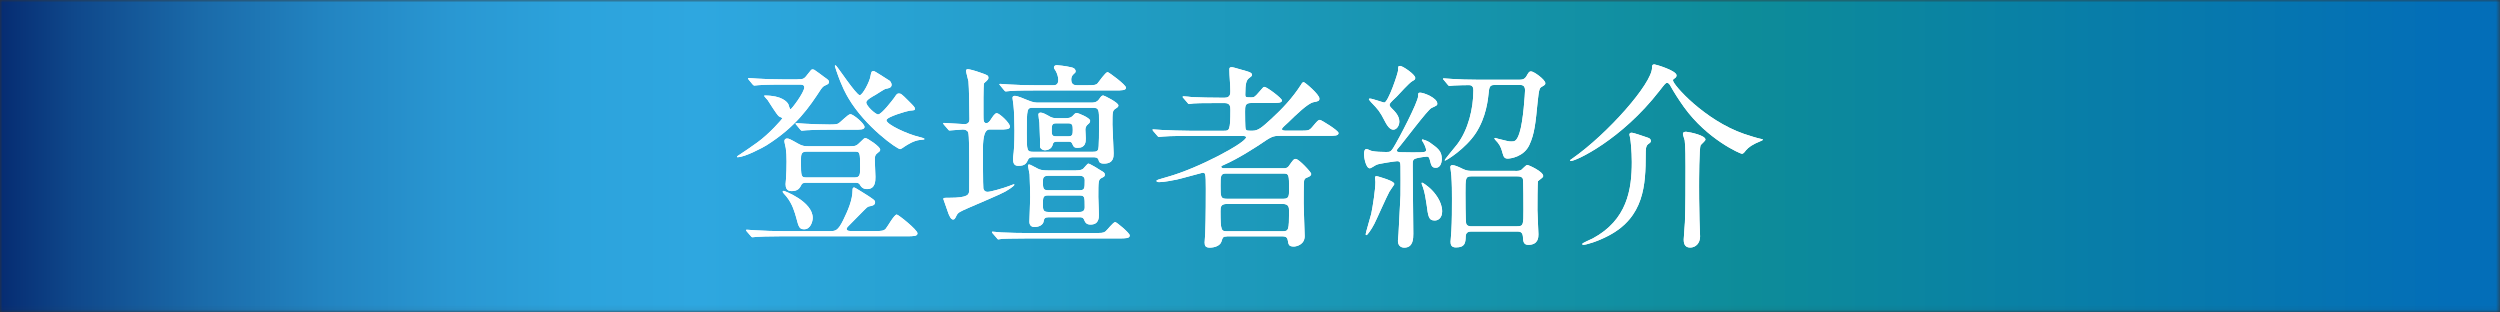 <?xml version="1.0" encoding="UTF-8"?>
<svg id="_レイヤー_2" data-name="レイヤー 2" xmlns="http://www.w3.org/2000/svg" xmlns:xlink="http://www.w3.org/1999/xlink" viewBox="0 0 504.3 62.93">
  <rect x="0" y="0" width="504.3" height="62.93" fill="#333333" stroke="none"/>
  <defs>
    <style>
      .cls-1 {
        mask: url(#mask);
      }

      .cls-2 {
        fill: #fff;
      }

      .cls-3 {
        fill: url(#_名称未設定グラデーション_11);
      }

      .cls-4 {
        fill: url(#_名称未設定グラデーション_15);
      }
    </style>
    <linearGradient id="_名称未設定グラデーション_11" data-name="名称未設定グラデーション 11" x1="-2369.5" y1="31.47" x2="-1865.2" y2="31.47" gradientTransform="translate(2369.5 62.93) scale(1 -1)" gradientUnits="userSpaceOnUse">
      <stop offset="0" stop-color="#000"/>
      <stop offset="0" stop-color="#090909"/>
      <stop offset=".02" stop-color="#373737"/>
      <stop offset=".05" stop-color="#626262"/>
      <stop offset=".07" stop-color="#878787"/>
      <stop offset=".1" stop-color="#a8a8a8"/>
      <stop offset=".13" stop-color="#c3c3c3"/>
      <stop offset=".16" stop-color="#d9d9d9"/>
      <stop offset=".2" stop-color="#eaeaea"/>
      <stop offset=".25" stop-color="#f6f6f6"/>
      <stop offset=".32" stop-color="#fdfdfd"/>
      <stop offset=".5" stop-color="#fff"/>
      <stop offset=".69" stop-color="#fdfdfd"/>
      <stop offset=".75" stop-color="#f6f6f6"/>
      <stop offset=".8" stop-color="#eaeaea"/>
      <stop offset=".84" stop-color="#d9d9d9"/>
      <stop offset=".87" stop-color="#c3c3c3"/>
      <stop offset=".9" stop-color="#a8a8a8"/>
      <stop offset=".93" stop-color="#878787"/>
      <stop offset=".95" stop-color="#626262"/>
      <stop offset=".98" stop-color="#373737"/>
      <stop offset="1" stop-color="#090909"/>
      <stop offset="1" stop-color="#000"/>
    </linearGradient>
    <mask id="mask" x="0" y="0" width="504.3" height="62.93" maskUnits="userSpaceOnUse">
      <rect class="cls-3" width="504.3" height="62.93" transform="translate(504.3 62.93) rotate(180)"/>
    </mask>
    <linearGradient id="_名称未設定グラデーション_15" data-name="名称未設定グラデーション 15" x1="0" y1="31.47" x2="504.3" y2="31.47" gradientTransform="translate(504.3 62.93) rotate(-180)" gradientUnits="userSpaceOnUse">
      <stop offset="0" stop-color="#062c72"/>
      <stop offset=".03" stop-color="#0f488b"/>
      <stop offset=".08" stop-color="#1a6aa9"/>
      <stop offset=".13" stop-color="#2284c1"/>
      <stop offset=".18" stop-color="#2997d2"/>
      <stop offset=".23" stop-color="#2ca3dc"/>
      <stop offset=".28" stop-color="#2ea7e0"/>
      <stop offset=".7" stop-color="#0d8c99"/>
      <stop offset=".98" stop-color="#036eb8"/>
    </linearGradient>
  </defs>
  <g id="_レイヤー_1-2" data-name="レイヤー 1">
    <g>
      <g class="cls-1">
        <rect class="cls-4" width="504.3" height="62.93" transform="translate(504.3 62.93) rotate(180)"/>
      </g>
      <g>
        <g>
          <path class="cls-2" d="M160.84,16c1.25,0,1.37-.08,2.13-1.08.64-.84.72-.92.92-.92.12,0,.24.04.36.08.28.16,1.57,1.12,1.89,1.37.96.68,1.08.76,1.08,1.08,0,.36-.24.48-.8.72-.4.16-.64.52-.8.72-2.37,3.62-4.98,7.55-11.05,11.37-.8.48-4.34,2.37-5.79,2.37-.04,0-.12,0-.12-.08,0-.12.36-.32.48-.4.88-.56,2.45-1.65,3.62-2.49,2.41-1.73,5.06-4.74,5.06-4.9,0-.08-.52-.24-.68-.36-.48-.36-1.93-2.77-2.29-3.29-.12-.12-.72-.8-.72-.84s.08-.08.16-.08c3.42,0,4.5,1.29,4.74,1.77.08.12.24,1,.44,1s2.77-3.38,2.77-4.42c0-.56-.56-.56-.92-.56h-3.25c-.92,0-3.66,0-5.06.12-.12,0-.72.08-.84.08s-.2-.08-.36-.24l-.76-.92q-.16-.2-.16-.28c0-.08.08-.08.12-.08.24,0,1.49.12,1.77.12,1.17.08,3.25.16,5.5.16h2.57ZM176.59,46.61c1.25,0,1.69-.04,2.09-.48.36-.4,1.69-2.85,2.21-2.85.32,0,4.18,3.09,4.18,3.78,0,.6-.76.6-2.17.6h-25.19c-3.01,0-4.38.08-5.06.12-.16,0-.72.08-.84.08-.16,0-.24-.08-.36-.24l-.8-.92c-.12-.2-.16-.2-.16-.28,0-.04.04-.08.16-.08.28,0,1.49.12,1.77.12,1.97.12,3.62.16,5.5.16h9.48c1.08,0,1.61,0,2.69-2.21.92-1.89,1.89-4.02,1.89-6.11,0-.16,0-.48.32-.48.2,0,2.49,1.49,2.89,1.73,1.17.8,1.33.88,1.33,1.25,0,.64-.64.72-1.25.84-.24.04-.72.48-1.04.84-.48.52-2.65,2.65-3.09,3.13-.08.08-.36.36-.36.56,0,.44.6.44,1.08.44h4.74ZM157.87,38.7c0-.08.08-.2.24-.2.08,0,5.83,2.13,5.83,5.46,0,.64-.4,2.29-1.73,2.29-1,0-1.12-.56-1.57-2.25-.32-1.12-.76-2.85-2.05-4.42-.16-.16-.72-.8-.72-.88ZM171.45,29.5c1.17,0,1.33-.08,2.17-.92.64-.64.72-.72,1-.72.32,0,2.93,1.69,2.93,2.33,0,.28-.08.32-.72.84-.32.24-.36.64-.36,1.29,0,.48.12,2.85.12,3.37,0,.8,0,2.45-1.69,2.45-.88,0-1.21-.48-1.49-.96-.2-.32-.6-.32-1-.32h-9.68c-.4,0-.84,0-1.04.36-.36.72-.72,1.33-2.01,1.33-1,0-1.21-.68-1.21-1.41,0-.16,0-.24.08-1,.08-1.08.12-2.45.12-3.54s-.04-1.93-.16-2.73c-.04-.2-.28-1.17-.28-1.41,0-.36.28-.52.52-.52.36,0,.56.08,2.25,1.04.88.52,1.45.52,2.09.52h8.36ZM167.15,26.16c-2.85,0-4.26.12-4.54.12-.12,0-.72.08-.84.08-.16,0-.2-.08-.36-.24l-.76-.92c-.16-.16-.16-.2-.16-.28,0-.04.04-.08.12-.08.28,0,1.53.12,1.81.12,1.57.08,3.38.16,4.94.16.4,0,1.29,0,1.65-.16.48-.2,2.05-1.93,2.53-1.93.56,0,2.85,1.89,2.85,2.57,0,.56-.76.56-2.17.56h-5.06ZM172.38,35.8c1.12,0,1.12-.6,1.12-1.93,0-3.17,0-3.29-1.12-3.29h-9.64c-1.17,0-1.17.56-1.17,1.89,0,3.17,0,3.33,1.17,3.33h9.64ZM177.16,23.07c.68,0,2.89-2.89,3.21-3.33.48-.72.6-.88.92-.88.44,0,.56.08,1.89,1.41,1.25,1.25,1.37,1.37,1.37,1.69,0,.28-.08.28-1.04.36-.44.04-4.7,1.25-4.7,1.93,0,.88,4.34,2.85,6.63,3.38.16.04,1.04.24,1.04.4,0,.12-.08.12-.92.2-1.21.12-2.45.92-3.09,1.33-.12.12-.76.52-.88.52-.64,0-7.07-4.54-10.45-10.29-.44-.76-1.33-2.25-2.45-5.58-.08-.2-.24-.72-.28-.88,0-.12.08-.16.16-.16.2,0,4.14,6.03,4.86,6.03.56,0,2.01-2.73,2.17-3.86.16-.88.2-1,.68-1,.2,0,3.17,1.97,3.21,1.97.28.28.36.64.36.8,0,.64-.72.72-1.17.8-.36.08-1.73,1.04-2.05,1.21-.72.4-1.81,1-1.89,1.49-.08.72,1.89,2.49,2.41,2.49Z"/>
          <path class="cls-2" d="M199.57,26.12q-1.29,0-1.29,3.82c0,.44,0,7.83.08,8.08.08.28.24.68.88.68.6,0,3.09-.72,4.3-1.17.12-.04.88-.36.96-.36s.12.04.12.12c0,.12-.64.6-.88.76-1.17.8-1.85,1.08-8.04,3.74-2.21.96-2.45,1.08-2.77,1.73-.28.56-.36.76-.68.76-.44,0-.72-.72-.92-1.17-.08-.24-1.04-2.93-1.04-2.97,0-.24.12-.24,1.12-.24,4.02,0,4.06-.68,4.1-1.53.04-.76,0-5.3,0-6.31,0-.8,0-4.86-.2-5.34-.16-.44-.68-.6-1.08-.6s-2.33.2-2.69.2c-.12,0-.2-.08-.32-.24l-.8-.92q-.16-.2-.16-.28c0-.08.08-.08.16-.08.56,0,3.5.24,4.14.24.2,0,1,0,1-.96,0-1.12-.08-6.59-.2-7.67-.04-.28-.48-1.77-.48-2.09,0-.24.08-.36.36-.36.32,0,1.49.32,2.49.68,1.49.52,1.65.56,1.65,1.08,0,.24-.2.44-.36.6-.08.08-.48.4-.52.48-.16.24-.12,5.5-.12,6.27,0,1.21,0,1.77.6,1.77.4,0,.72-.48.8-.6.52-.8.92-1.41,1.29-1.41.52,0,2.65,1.97,2.65,2.69,0,.6-.76.6-2.17.6h-1.97ZM220.3,47.01c2.01,0,2.25,0,2.69-.32.36-.28,1.57-1.89,1.97-1.89.28,0,2.93,2.21,2.93,2.69,0,.6-.8.6-2.13.6h-18.44c-3.54,0-4.7.08-5.06.08-.16.04-.76.12-.88.12s-.2-.12-.32-.28l-.8-.92c-.16-.16-.16-.2-.16-.24,0-.08.04-.12.12-.12.28,0,1.53.16,1.81.16,1.97.08,3.62.12,5.5.12h12.78ZM219.17,17.2c1.69,0,1.93-.08,2.21-.36.32-.36,1.61-2.29,2.05-2.29.24,0,3.7,2.57,3.7,3.13s-.8.56-2.17.56h-16.15c-3.5,0-4.66.08-5.06.12-.12,0-.72.08-.84.08-.16,0-.24-.08-.36-.24l-.76-.92c-.16-.2-.2-.2-.2-.28,0-.04.08-.08.16-.08.28,0,1.53.12,1.77.12,1.97.12,3.62.16,5.5.16h3.38c.4,0,1.08,0,1.08-1.08,0-.6-.24-1.33-.52-1.81-.24-.36-.36-.56-.36-.68,0-.08.04-.48.6-.48.16,0,1.81.16,2.93.44.76.16.84.6.84.76,0,.28-.04.28-.48.68-.32.28-.4.76-.4,1,0,1.04.6,1.17,1.21,1.17h1.89ZM220.1,20.7c.52,0,1.17,0,1.69-.8.28-.4.44-.64.76-.64.16,0,3.05,1.41,3.05,2.01,0,.28-.2.4-.56.64-.64.4-.64.68-.64,3.25,0,.8.24,4.82.24,5.75,0,.72,0,2.09-1.93,2.09-.92,0-1-.36-1.12-.76-.16-.52-.68-.52-1.17-.52h-11.97c-.4,0-.84.04-1.04.44-.36.76-.6,1.29-1.97,1.29-.64,0-1.08-.24-1.08-1.33,0-.36,0-.44.12-1.37.04-.32.16-1.69.16-4.38,0-2.01-.08-4.02-.2-5.1-.04-.24-.2-1.41-.2-1.53,0-.32.28-.4.48-.4.52,0,1.81.56,2.49.84,1.25.52,1.61.52,2.41.52h10.49ZM208.45,21.74c-1.29,0-1.33,0-1.33,5.18,0,3.54.04,3.7,1.33,3.7h11.93c.36,0,.72,0,.96-.2.28-.28.36-.36.36-5.67,0-2.69,0-3.01-1.29-3.01h-11.97ZM217.09,34.36c.48,0,1.04,0,1.45-.36.16-.12.8-1,1-1,.28,0,2.13,1.12,2.61,1.45.48.28.72.4.72.8,0,.36-.24.44-.64.64-.68.32-.68.72-.68,3.86,0,.52.12,2.93.12,3.5,0,.68,0,2.05-1.69,2.05-.88,0-1.08-.48-1.29-.96-.2-.52-.56-.52-1-.52h-6.11c-.8,0-.96.24-1.04.76-.12.88-1.08,1.21-1.89,1.21-.6,0-1-.36-1-1.08,0-.16.16-4.22.16-4.98,0-.36-.08-4.14-.12-4.54-.04-.28-.32-1.65-.32-1.77s.04-.24.24-.24.88.4,1.65.8c.56.32,1.17.4,2.13.4h5.71ZM215.04,23.83c.4,0,.96,0,1.45-.56.32-.36.44-.48.76-.48.16,0,2.65.96,2.65,1.57,0,.24-.12.48-.4.68q-.56.44-.56,1.12c0,.24.08,1.41.08,1.69,0,.76,0,1.97-1.65,1.97-.76,0-.84-.28-1.08-.84-.16-.4-.48-.4-.76-.4h-2.29c-.4,0-.76.04-.88.56-.16.76-.84,1.17-1.61,1.17-.36,0-.8-.24-.96-.64v-1.61c0-.24-.08-2.65-.12-3.33-.04-.24-.2-1.37-.2-1.61,0-.4.36-.4.48-.4.44,0,1.17.44,1.41.56.88.56,1.25.56,1.97.56h1.73ZM217.73,38.38c1.08,0,1.08-.36,1.08-2.05,0-.88-.8-.88-1.08-.88h-6.27c-.96,0-1.08.44-1.08,1.04,0,1.49,0,1.89,1.08,1.89h6.27ZM211.46,39.42c-1.08,0-1.08.4-1.08,1.81,0,1,0,1.53,1.08,1.53h6.27c.28,0,1.08,0,1.08-.92,0-2.17,0-2.41-1.08-2.41h-6.27ZM212.99,24.88c-.76,0-.84.4-.84,1.33s.04,1.29.84,1.29h2.53c.8,0,.88-.36.88-1.29s-.08-1.33-.88-1.33h-2.53Z"/>
          <path class="cls-2" d="M247.45,47.7c-.72,0-.8.16-1.08,1.08-.28.8-1.37,1.17-2.33,1.17-.88,0-1.04-.4-1.04-1.04,0-.08.12-1.69.12-1.89.12-2.73.12-8.36.12-8.92,0-3.25-.08-3.25-.68-3.25-.12,0-4.38,1.21-5.18,1.37-.84.16-2.53.52-3.58.52-.28,0-.52-.12-.52-.24,0-.2.48-.32,2.17-.8,6.39-1.77,15.91-6.95,15.91-8,0-.28-.48-.28-.88-.28h-10.77c-3.54,0-4.7.08-5.06.12-.16,0-.76.08-.88.08s-.2-.08-.32-.24l-.8-.92q-.16-.2-.16-.28c0-.08.04-.08.12-.08.28,0,1.53.12,1.81.12,1.97.08,3.62.16,5.5.16h6.99c1.04,0,1.29,0,1.29-4.22,0-.64-.04-1.37-1.17-1.37h-1.25c-3.5,0-4.66.04-5.06.08-.12,0-.72.12-.84.12-.16,0-.24-.12-.36-.28l-.76-.88c-.16-.16-.2-.24-.2-.28,0-.08.08-.12.16-.12.28,0,1.53.12,1.77.16,1.97.08,3.62.12,5.5.12h1.08c1.12,0,1.12-.84,1.12-1.33,0-1.21-.2-3.13-.2-4.34,0-.36.08-.48.48-.48.24,0,.52.08,3.13.84.68.2.96.4.96.68,0,.24-.12.32-.6.68-.52.4-.76,1.04-.76,3.33,0,.48.04.56,1.21.56.56,0,.72-.08,1.57-1.08.8-.92.88-1.04,1.08-1.04.48,0,3.54,2.29,3.54,2.73,0,.52-.88.52-2.13.52h-4.14c-1.17,0-1.17.68-1.17,1.73,0,.48,0,3.33.12,3.54.16.32.28.32,1.41.32s1.93-.72,3.74-2.37c2.25-2.05,4.34-4.3,5.99-6.87.2-.36.36-.56.56-.56.24,0,3.17,2.49,3.17,3.29,0,.52-.2.56-1.21.76-1.12.24-3.42,2.45-5.1,4.1-.2.2-1,.88-1.12,1.08-.08.08-.12.16-.12.24,0,.32.56.32.88.32h2.61c1.77,0,1.97,0,2.57-.68,1.12-1.33,1.25-1.49,1.61-1.49.24,0,3.74,2.13,3.74,2.65,0,.56-.8.56-2.13.56h-9.68c-1.45,0-1.73.16-4.1,1.77-.44.28-4.22,2.81-7.23,4.1-.36.16-.52.2-.52.36,0,.32.48.32.64.32h11.93c.32,0,.76,0,1.08-.48.8-1.12.96-1.41,1.37-1.41.64,0,3.13,2.69,3.13,3.01,0,.44-.56.64-.88.76-.44.16-.48.36-.56.64-.08.36-.08,3.86-.08,4.54,0,.96.2,6.11.2,6.63,0,1.73-1.69,2.09-2.17,2.09-1.04,0-1.08-.36-1.25-1.33-.12-.68-.68-.72-1-.72h-11.29ZM247.33,35c-1.12,0-1.12.52-1.12,2.41,0,2.33,0,2.69,1.29,2.69h11.41c1.12,0,1.12-.6,1.12-1.93,0-2.85,0-3.17-1.12-3.17h-11.57ZM258.7,46.65c1.25,0,1.33-.2,1.33-4.06,0-.8-.08-1.45-1.29-1.45h-11.25c-1.25,0-1.29.64-1.29,1.45,0,3.98.16,4.06,1.33,4.06h11.17Z"/>
          <path class="cls-2" d="M287.14,28.77s-.32-.4-.32-.48.04-.16.16-.16.92.28,1.37.56c1.69,1.21,2.49,1.77,2.49,3.38,0,.28-.08,1.77-1.21,1.77-.8,0-.92-.44-1.21-1.61-.16-.6-.32-.64-.64-.64-.2,0-1.69.2-2.13.36-.68.2-.68.48-.68,1.49,0,2.17.12,11.73.12,13.7,0,.92,0,2.81-1.81,2.81-.88,0-1.29-.6-1.29-1.37,0-.2.12-1.25.12-1.45.04-.68.4-7.51.4-7.75,0-.92.04-4.98,0-5.83,0-.76-.12-1.04-.68-1.04-.32,0-3.62.48-4.14.72-.24.08-1.12.72-1.37.72-.8,0-1.17-2.21-1.17-2.81s.12-1.08.52-1.08c.2,0,.92.4,1.08.4.72.16,1.93.2,2.81.2.76,0,.96,0,1.45-.76,1.21-1.93,5.06-9.36,5.06-10.53,0-.52,0-.68.4-.68.76,0,3.46,1.08,3.46,2.21,0,.32-.04.36-1.17.88-.76.32-5.67,6.95-6.79,8.2-.16.16-.2.28-.2.4,0,.28.36.28.56.32.16,0,1.45.04,2.65.04,2.69,0,2.69-.08,2.69-.56,0-.12-.2-.84-.56-1.41ZM281.27,37.13c0,.12-.88,1.29-1,1.53-.56,1-2.57,5.58-3.05,6.51-.68,1.33-1.45,2.25-1.53,2.25-.2,0-.2-.04-.2-.2,0-.24.96-3.46,1.12-4.1.32-1.57.84-4.9.84-6.43,0-.12-.08-.76-.08-.88,0-.2.16-.28.28-.28.2,0,1.41.4,1.65.48.6.2,1.97.68,1.97,1.12ZM281.11,26.16c-.48,0-1.04-.28-1.77-1.73-1-1.97-1.37-2.37-2.77-3.82-.08-.08-.44-.52-.44-.6,0-.12.16-.12.24-.12.44,0,2.69.8,2.85.8.8,0,2.81-5.99,2.81-6.55,0-.68,0-.84.4-.84.52,0,3.05,1.73,3.05,2.41,0,.36-.16.4-.56.64-.64.32-2.77,2.73-3.21,3.17-1.29,1.21-1.41,1.37-1.41,1.65,0,.2.2.44.36.6.72.72,1.61,1.57,1.61,2.77,0,.84-.56,1.61-1.17,1.61ZM290.91,42.63c0,1.25-.72,1.85-1.49,1.85-1.25,0-1.33-.84-1.65-3.25-.16-1.04-.36-2.41-.72-3.42-.28-.68-.28-.76-.28-.88,0-.08.08-.08.08-.08.24,0,1.12.72,1.37.92,1.25,1.04,2.69,2.97,2.69,4.86ZM306.5,16.08c.4,0,.96,0,1.37-.64.48-.84.6-1.04.96-1.04.6,0,2.89,1.69,2.89,2.37,0,.32-.08.36-.76.76-.36.24-.52.32-.8,3.13-.4,4.06-.6,6.31-1.65,8.56-1.12,2.45-3.9,2.77-4.34,2.77-.6,0-.84-.2-1.08-1.12-.16-.6-.4-1.41-.84-1.93-.08-.2-.8-.84-.8-1,0-.08.12-.12.16-.12,0,0,.64.2.68.2,1.81.44,2.01.52,2.57.52.64,0,1.08,0,1.65-1.73.76-2.25,1.12-8.04,1.12-8.6,0-1.04-.6-1.08-1.17-1.08h-4.82c-.8,0-1.17.12-1.29,1.12-.2,1.97-.56,5.38-2.65,8.6-2.09,3.17-5.95,5.54-6.19,5.54-.04,0-.08-.04-.08-.08,0-.16,2.13-2.69,2.53-3.21,2.21-2.93,3.25-7.19,3.25-10.89,0-.56-.16-1.04-.88-1.04-.56,0-2.57.04-3.09.08-.12,0-.72.08-.84.08-.16,0-.24-.08-.36-.24l-.76-.92c-.16-.16-.2-.2-.2-.28s.12-.08.16-.08c.24,0,1.49.12,1.77.12,1.17.08,3.21.16,5.5.16h8ZM305.66,34.48c.44,0,.92,0,1.25-.24.16-.12.92-.96,1.17-.96.28,0,3.21,1.33,3.21,2.21,0,.16-.08.28-.24.4-.08.08-.76.6-.8.64-.12.2-.12,5.06-.12,5.87,0,.68.2,4.1.2,4.86,0,.56,0,2.13-2.05,2.13-.96,0-1.04-.72-1.08-1.69-.08-1-.72-1-1.25-1h-9.04c-.44,0-1.21,0-1.25.96-.04,1.25-.08,2.25-1.97,2.25-1,0-1.08-.64-1.08-1.17,0-.32.16-1.85.16-2.17.12-1.97.12-4.46.12-6.43,0-1.61,0-2.89-.12-4.7,0-.24-.2-1.45-.2-1.73,0-.12.04-.4.4-.4.48,0,1.29.36,2.17.8.76.36,1.29.36,1.85.36h8.68ZM306.02,45.65c1.29,0,1.29-.32,1.29-3.37,0-.48,0-5.91-.12-6.23-.2-.36-.44-.48-1.17-.48h-9.12c-1.29,0-1.29.32-1.29,3.38,0,.44,0,5.87.16,6.19.2.52.84.52,1.12.52h9.12Z"/>
          <path class="cls-2" d="M316.7,32.31s.36-.24.4-.28c7.31-5.1,16.15-15.23,16.15-18.36,0-.36,0-.68.48-.68.24,0,4.46,1.25,4.46,2.21,0,.36-.24.52-.56.72-.12.08-.16.2-.16.28,0,.92,6.43,8.08,14.34,10.81.96.32,2.69.88,3.54,1.04.16.04.28.08.28.16s-1.29.6-1.53.72c-1.37.68-1.77,1.21-2.25,1.81-.16.16-.28.28-.48.28-.28,0-6.95-2.85-11.69-9.44-1-1.41-1.97-2.89-2.81-4.42-.16-.24-.32-.44-.6-.44s-.4.16-1.53,1.61c-7.67,9.88-16.83,14.14-17.84,14.14-.08,0-.2-.04-.2-.16ZM332.49,27.81c.28.08.52.32.52.6,0,.24-.04.32-.56.68-.48.36-.48,1.17-.48,2.05,0,6.19-.32,12.62-7.47,16.39-2.37,1.25-4.58,1.85-5.06,1.85-.04,0-.28,0-.28-.16,0-.2,1.81-.96,2.13-1.12,6.95-3.74,7.88-9.88,7.88-15.43,0-2.29-.24-4.26-.32-4.78-.04-.12-.16-.64-.16-.72,0-.2.08-.4.48-.4.28,0,2.21.64,3.33,1.04ZM344.02,28.17c0,.24-.84.92-.96,1.12-.32.56-.32,7.19-.32,8.4,0,.84,0,3.41.08,6.75,0,.52.12,2.77.12,3.25,0,1.41-.92,2.25-2.01,2.25-1.29,0-1.29-1.21-1.29-1.65,0-.52.24-2.97.24-3.46.12-2.85.12-7.83.12-11.17,0-1.41,0-4.06-.16-5.34-.04-.2-.36-1.08-.36-1.29,0-.4.4-.48.72-.44.76.08,3.82.72,3.82,1.57Z"/>
        </g>
        <g>
          <path class="cls-2" d="M160.84,16c1.25,0,1.37-.08,2.13-1.08.64-.84.72-.92.92-.92.12,0,.24.04.36.08.28.16,1.57,1.12,1.89,1.37.96.68,1.08.76,1.08,1.08,0,.36-.24.48-.8.72-.4.16-.64.52-.8.72-2.37,3.62-4.98,7.55-11.05,11.37-.8.48-4.34,2.37-5.79,2.37-.04,0-.12,0-.12-.08,0-.12.36-.32.48-.4.88-.56,2.45-1.65,3.62-2.49,2.41-1.73,5.06-4.74,5.06-4.9,0-.08-.52-.24-.68-.36-.48-.36-1.93-2.77-2.29-3.29-.12-.12-.72-.8-.72-.84s.08-.08.16-.08c3.42,0,4.5,1.29,4.74,1.77.08.12.24,1,.44,1s2.77-3.38,2.77-4.42c0-.56-.56-.56-.92-.56h-3.25c-.92,0-3.66,0-5.06.12-.12,0-.72.08-.84.08s-.2-.08-.36-.24l-.76-.92q-.16-.2-.16-.28c0-.08.08-.08.12-.08.24,0,1.49.12,1.77.12,1.17.08,3.25.16,5.5.16h2.57ZM176.59,46.61c1.25,0,1.69-.04,2.09-.48.36-.4,1.69-2.85,2.21-2.85.32,0,4.18,3.09,4.18,3.78,0,.6-.76.6-2.17.6h-25.19c-3.01,0-4.38.08-5.06.12-.16,0-.72.08-.84.08-.16,0-.24-.08-.36-.24l-.8-.92c-.12-.2-.16-.2-.16-.28,0-.04.04-.08.16-.08.28,0,1.49.12,1.77.12,1.97.12,3.62.16,5.5.16h9.48c1.08,0,1.61,0,2.69-2.21.92-1.89,1.89-4.02,1.89-6.11,0-.16,0-.48.32-.48.2,0,2.49,1.49,2.89,1.73,1.17.8,1.33.88,1.33,1.25,0,.64-.64.72-1.25.84-.24.04-.72.48-1.04.84-.48.52-2.65,2.65-3.09,3.13-.08.08-.36.36-.36.56,0,.44.6.44,1.08.44h4.74ZM157.87,38.7c0-.08.08-.2.24-.2.08,0,5.83,2.13,5.83,5.46,0,.64-.4,2.29-1.73,2.29-1,0-1.12-.56-1.57-2.25-.32-1.12-.76-2.85-2.05-4.42-.16-.16-.72-.8-.72-.88ZM171.45,29.5c1.17,0,1.33-.08,2.17-.92.64-.64.72-.72,1-.72.32,0,2.93,1.69,2.93,2.33,0,.28-.08.32-.72.84-.32.24-.36.64-.36,1.29,0,.48.12,2.85.12,3.37,0,.8,0,2.45-1.69,2.45-.88,0-1.21-.48-1.49-.96-.2-.32-.6-.32-1-.32h-9.68c-.4,0-.84,0-1.04.36-.36.72-.72,1.33-2.01,1.33-1,0-1.21-.68-1.21-1.41,0-.16,0-.24.08-1,.08-1.08.12-2.45.12-3.54s-.04-1.93-.16-2.73c-.04-.2-.28-1.17-.28-1.41,0-.36.28-.52.52-.52.36,0,.56.08,2.25,1.04.88.52,1.45.52,2.09.52h8.36ZM167.15,26.16c-2.85,0-4.26.12-4.54.12-.12,0-.72.08-.84.08-.16,0-.2-.08-.36-.24l-.76-.92c-.16-.16-.16-.2-.16-.28,0-.04.04-.08.12-.08.28,0,1.53.12,1.81.12,1.57.08,3.38.16,4.94.16.4,0,1.29,0,1.65-.16.48-.2,2.05-1.93,2.53-1.93.56,0,2.85,1.89,2.85,2.57,0,.56-.76.56-2.17.56h-5.06ZM172.38,35.8c1.12,0,1.12-.6,1.12-1.93,0-3.17,0-3.29-1.12-3.29h-9.64c-1.17,0-1.17.56-1.17,1.89,0,3.17,0,3.33,1.17,3.33h9.64ZM177.16,23.07c.68,0,2.89-2.89,3.21-3.33.48-.72.6-.88.92-.88.44,0,.56.08,1.89,1.41,1.25,1.25,1.37,1.37,1.37,1.69,0,.28-.08.28-1.04.36-.44.04-4.7,1.25-4.7,1.93,0,.88,4.34,2.85,6.63,3.38.16.04,1.04.24,1.04.4,0,.12-.08.12-.92.2-1.21.12-2.45.92-3.09,1.33-.12.12-.76.52-.88.52-.64,0-7.07-4.54-10.45-10.29-.44-.76-1.33-2.25-2.45-5.58-.08-.2-.24-.72-.28-.88,0-.12.08-.16.16-.16.2,0,4.14,6.03,4.86,6.03.56,0,2.01-2.73,2.17-3.86.16-.88.2-1,.68-1,.2,0,3.17,1.97,3.21,1.97.28.28.36.64.36.8,0,.64-.72.72-1.17.8-.36.08-1.73,1.04-2.05,1.21-.72.4-1.81,1-1.89,1.49-.08.72,1.89,2.49,2.41,2.49Z"/>
          <path class="cls-2" d="M199.57,26.12q-1.29,0-1.29,3.82c0,.44,0,7.83.08,8.08.08.28.24.68.88.68.6,0,3.09-.72,4.3-1.17.12-.04.88-.36.96-.36s.12.04.12.12c0,.12-.64.6-.88.76-1.17.8-1.85,1.08-8.04,3.74-2.21.96-2.45,1.08-2.77,1.73-.28.56-.36.76-.68.76-.44,0-.72-.72-.92-1.17-.08-.24-1.04-2.93-1.04-2.97,0-.24.12-.24,1.12-.24,4.02,0,4.06-.68,4.1-1.53.04-.76,0-5.3,0-6.31,0-.8,0-4.86-.2-5.34-.16-.44-.68-.6-1.08-.6s-2.33.2-2.69.2c-.12,0-.2-.08-.32-.24l-.8-.92q-.16-.2-.16-.28c0-.08.08-.08.16-.08.56,0,3.5.24,4.14.24.2,0,1,0,1-.96,0-1.12-.08-6.59-.2-7.67-.04-.28-.48-1.77-.48-2.09,0-.24.08-.36.36-.36.32,0,1.49.32,2.49.68,1.49.52,1.65.56,1.65,1.08,0,.24-.2.44-.36.6-.08.08-.48.4-.52.48-.16.24-.12,5.5-.12,6.27,0,1.21,0,1.77.6,1.77.4,0,.72-.48.8-.6.52-.8.92-1.41,1.29-1.41.52,0,2.65,1.97,2.65,2.69,0,.6-.76.6-2.17.6h-1.97ZM220.3,47.01c2.01,0,2.25,0,2.69-.32.36-.28,1.57-1.89,1.97-1.89.28,0,2.93,2.21,2.93,2.69,0,.6-.8.6-2.13.6h-18.44c-3.54,0-4.7.08-5.06.08-.16.04-.76.12-.88.12s-.2-.12-.32-.28l-.8-.92c-.16-.16-.16-.2-.16-.24,0-.08.04-.12.12-.12.28,0,1.53.16,1.81.16,1.97.08,3.62.12,5.5.12h12.78ZM219.17,17.2c1.69,0,1.93-.08,2.21-.36.32-.36,1.61-2.29,2.05-2.29.24,0,3.7,2.57,3.7,3.13s-.8.56-2.17.56h-16.15c-3.5,0-4.66.08-5.06.12-.12,0-.72.08-.84.08-.16,0-.24-.08-.36-.24l-.76-.92c-.16-.2-.2-.2-.2-.28,0-.04.08-.08.16-.08.28,0,1.53.12,1.77.12,1.97.12,3.62.16,5.5.16h3.38c.4,0,1.08,0,1.08-1.08,0-.6-.24-1.33-.52-1.81-.24-.36-.36-.56-.36-.68,0-.08.04-.48.6-.48.16,0,1.81.16,2.93.44.76.16.84.6.84.76,0,.28-.04.28-.48.68-.32.28-.4.76-.4,1,0,1.04.6,1.17,1.21,1.17h1.89ZM220.1,20.7c.52,0,1.17,0,1.69-.8.28-.4.44-.64.76-.64.16,0,3.05,1.41,3.05,2.01,0,.28-.2.4-.56.64-.64.4-.64.68-.64,3.25,0,.8.24,4.82.24,5.75,0,.72,0,2.09-1.93,2.09-.92,0-1-.36-1.12-.76-.16-.52-.68-.52-1.17-.52h-11.97c-.4,0-.84.04-1.04.44-.36.76-.6,1.29-1.97,1.29-.64,0-1.08-.24-1.08-1.33,0-.36,0-.44.12-1.37.04-.32.16-1.69.16-4.38,0-2.01-.08-4.02-.2-5.1-.04-.24-.2-1.41-.2-1.53,0-.32.28-.4.48-.4.52,0,1.81.56,2.49.84,1.25.52,1.61.52,2.41.52h10.49ZM208.45,21.74c-1.29,0-1.33,0-1.33,5.18,0,3.54.04,3.7,1.33,3.7h11.93c.36,0,.72,0,.96-.2.28-.28.36-.36.36-5.67,0-2.69,0-3.01-1.29-3.01h-11.97ZM217.09,34.36c.48,0,1.04,0,1.45-.36.16-.12.8-1,1-1,.28,0,2.13,1.12,2.61,1.45.48.28.72.4.72.8,0,.36-.24.44-.64.64-.68.32-.68.72-.68,3.86,0,.52.12,2.93.12,3.5,0,.68,0,2.05-1.69,2.05-.88,0-1.08-.48-1.29-.96-.2-.52-.56-.52-1-.52h-6.11c-.8,0-.96.24-1.04.76-.12.88-1.08,1.21-1.89,1.21-.6,0-1-.36-1-1.08,0-.16.16-4.22.16-4.98,0-.36-.08-4.14-.12-4.54-.04-.28-.32-1.65-.32-1.77s.04-.24.24-.24.88.4,1.65.8c.56.32,1.17.4,2.13.4h5.71ZM215.04,23.83c.4,0,.96,0,1.45-.56.32-.36.44-.48.76-.48.16,0,2.65.96,2.65,1.57,0,.24-.12.48-.4.68q-.56.44-.56,1.12c0,.24.08,1.41.08,1.69,0,.76,0,1.97-1.65,1.97-.76,0-.84-.28-1.08-.84-.16-.4-.48-.4-.76-.4h-2.29c-.4,0-.76.04-.88.56-.16.76-.84,1.17-1.61,1.17-.36,0-.8-.24-.96-.64v-1.61c0-.24-.08-2.65-.12-3.33-.04-.24-.2-1.37-.2-1.61,0-.4.36-.4.48-.4.44,0,1.17.44,1.41.56.88.56,1.25.56,1.97.56h1.73ZM217.73,38.38c1.08,0,1.08-.36,1.08-2.05,0-.88-.8-.88-1.08-.88h-6.27c-.96,0-1.08.44-1.08,1.04,0,1.49,0,1.89,1.08,1.89h6.27ZM211.46,39.42c-1.08,0-1.08.4-1.08,1.81,0,1,0,1.53,1.08,1.53h6.27c.28,0,1.08,0,1.08-.92,0-2.17,0-2.41-1.08-2.41h-6.27ZM212.99,24.88c-.76,0-.84.4-.84,1.33s.04,1.29.84,1.29h2.53c.8,0,.88-.36.88-1.29s-.08-1.33-.88-1.33h-2.53Z"/>
          <path class="cls-2" d="M247.45,47.7c-.72,0-.8.16-1.08,1.08-.28.8-1.37,1.17-2.33,1.17-.88,0-1.04-.4-1.04-1.04,0-.08.12-1.69.12-1.89.12-2.73.12-8.36.12-8.92,0-3.25-.08-3.25-.68-3.25-.12,0-4.38,1.21-5.18,1.37-.84.16-2.53.52-3.58.52-.28,0-.52-.12-.52-.24,0-.2.48-.32,2.17-.8,6.39-1.77,15.91-6.95,15.91-8,0-.28-.48-.28-.88-.28h-10.77c-3.54,0-4.7.08-5.06.12-.16,0-.76.08-.88.08s-.2-.08-.32-.24l-.8-.92q-.16-.2-.16-.28c0-.08.04-.08.12-.08.28,0,1.53.12,1.81.12,1.97.08,3.62.16,5.5.16h6.99c1.04,0,1.29,0,1.29-4.22,0-.64-.04-1.37-1.17-1.37h-1.25c-3.5,0-4.66.04-5.06.08-.12,0-.72.12-.84.12-.16,0-.24-.12-.36-.28l-.76-.88c-.16-.16-.2-.24-.2-.28,0-.08.08-.12.16-.12.28,0,1.53.12,1.77.16,1.97.08,3.62.12,5.5.12h1.08c1.12,0,1.12-.84,1.12-1.33,0-1.21-.2-3.13-.2-4.34,0-.36.08-.48.48-.48.24,0,.52.08,3.13.84.68.2.96.4.96.68,0,.24-.12.32-.6.68-.52.4-.76,1.04-.76,3.33,0,.48.04.56,1.21.56.56,0,.72-.08,1.57-1.08.8-.92.88-1.04,1.08-1.04.48,0,3.54,2.29,3.54,2.73,0,.52-.88.52-2.13.52h-4.14c-1.17,0-1.17.68-1.17,1.73,0,.48,0,3.33.12,3.54.16.32.28.32,1.41.32s1.93-.72,3.74-2.37c2.25-2.05,4.34-4.3,5.99-6.87.2-.36.36-.56.56-.56.24,0,3.17,2.49,3.17,3.29,0,.52-.2.56-1.21.76-1.12.24-3.42,2.45-5.1,4.1-.2.2-1,.88-1.12,1.08-.08.08-.12.16-.12.24,0,.32.56.32.88.32h2.61c1.77,0,1.97,0,2.57-.68,1.12-1.33,1.25-1.49,1.61-1.49.24,0,3.74,2.13,3.74,2.65,0,.56-.8.56-2.13.56h-9.68c-1.45,0-1.73.16-4.1,1.77-.44.28-4.22,2.81-7.23,4.1-.36.16-.52.2-.52.36,0,.32.48.32.64.32h11.93c.32,0,.76,0,1.08-.48.8-1.12.96-1.41,1.37-1.41.64,0,3.13,2.69,3.13,3.01,0,.44-.56.64-.88.76-.44.16-.48.36-.56.64-.08.36-.08,3.86-.08,4.54,0,.96.2,6.11.2,6.63,0,1.73-1.69,2.09-2.17,2.09-1.04,0-1.08-.36-1.25-1.33-.12-.68-.68-.72-1-.72h-11.29ZM247.33,35c-1.12,0-1.12.52-1.12,2.41,0,2.33,0,2.69,1.29,2.69h11.41c1.12,0,1.12-.6,1.12-1.93,0-2.85,0-3.17-1.12-3.17h-11.57ZM258.7,46.65c1.25,0,1.33-.2,1.33-4.06,0-.8-.08-1.45-1.29-1.45h-11.25c-1.25,0-1.29.64-1.29,1.45,0,3.98.16,4.06,1.33,4.06h11.17Z"/>
          <path class="cls-2" d="M287.14,28.77s-.32-.4-.32-.48.04-.16.16-.16.92.28,1.37.56c1.69,1.21,2.49,1.77,2.49,3.38,0,.28-.08,1.77-1.21,1.77-.8,0-.92-.44-1.21-1.61-.16-.6-.32-.64-.64-.64-.2,0-1.69.2-2.13.36-.68.2-.68.48-.68,1.49,0,2.17.12,11.73.12,13.7,0,.92,0,2.81-1.81,2.81-.88,0-1.29-.6-1.29-1.37,0-.2.12-1.25.12-1.45.04-.68.4-7.51.4-7.75,0-.92.04-4.98,0-5.83,0-.76-.12-1.04-.68-1.04-.32,0-3.62.48-4.14.72-.24.08-1.12.72-1.37.72-.8,0-1.17-2.21-1.17-2.81s.12-1.08.52-1.08c.2,0,.92.4,1.08.4.72.16,1.93.2,2.81.2.76,0,.96,0,1.45-.76,1.21-1.93,5.06-9.36,5.06-10.53,0-.52,0-.68.4-.68.76,0,3.46,1.08,3.46,2.21,0,.32-.04.36-1.17.88-.76.32-5.67,6.95-6.79,8.2-.16.16-.2.28-.2.4,0,.28.36.28.56.32.16,0,1.45.04,2.65.04,2.69,0,2.69-.08,2.69-.56,0-.12-.2-.84-.56-1.41ZM281.27,37.13c0,.12-.88,1.29-1,1.53-.56,1-2.57,5.58-3.05,6.51-.68,1.33-1.45,2.25-1.53,2.25-.2,0-.2-.04-.2-.2,0-.24.96-3.46,1.12-4.1.32-1.57.84-4.9.84-6.43,0-.12-.08-.76-.08-.88,0-.2.16-.28.28-.28.2,0,1.41.4,1.65.48.6.2,1.97.68,1.97,1.12ZM281.11,26.16c-.48,0-1.04-.28-1.77-1.73-1-1.97-1.37-2.37-2.77-3.82-.08-.08-.44-.52-.44-.6,0-.12.16-.12.24-.12.44,0,2.69.8,2.85.8.8,0,2.81-5.99,2.81-6.55,0-.68,0-.84.4-.84.52,0,3.05,1.73,3.05,2.41,0,.36-.16.4-.56.64-.64.32-2.77,2.73-3.21,3.17-1.29,1.21-1.41,1.37-1.41,1.65,0,.2.2.44.36.6.72.72,1.61,1.57,1.61,2.77,0,.84-.56,1.61-1.17,1.61ZM290.91,42.63c0,1.25-.72,1.85-1.49,1.85-1.25,0-1.33-.84-1.65-3.25-.16-1.04-.36-2.41-.72-3.42-.28-.68-.28-.76-.28-.88,0-.08.08-.08.08-.08.24,0,1.12.72,1.37.92,1.25,1.04,2.69,2.97,2.69,4.86ZM306.5,16.08c.4,0,.96,0,1.37-.64.48-.84.6-1.04.96-1.04.6,0,2.89,1.69,2.89,2.37,0,.32-.08.36-.76.76-.36.24-.52.32-.8,3.13-.4,4.06-.6,6.31-1.65,8.56-1.12,2.45-3.9,2.77-4.34,2.77-.6,0-.84-.2-1.08-1.12-.16-.6-.4-1.41-.84-1.93-.08-.2-.8-.84-.8-1,0-.08.12-.12.16-.12,0,0,.64.2.68.2,1.81.44,2.01.52,2.57.52.64,0,1.08,0,1.65-1.73.76-2.25,1.12-8.04,1.12-8.6,0-1.04-.6-1.08-1.17-1.08h-4.82c-.8,0-1.17.12-1.29,1.12-.2,1.97-.56,5.38-2.65,8.6-2.09,3.17-5.95,5.54-6.19,5.54-.04,0-.08-.04-.08-.08,0-.16,2.13-2.69,2.53-3.21,2.21-2.93,3.25-7.19,3.25-10.89,0-.56-.16-1.04-.88-1.04-.56,0-2.57.04-3.09.08-.12,0-.72.08-.84.08-.16,0-.24-.08-.36-.24l-.76-.92c-.16-.16-.2-.2-.2-.28s.12-.08.16-.08c.24,0,1.49.12,1.77.12,1.17.08,3.21.16,5.5.16h8ZM305.66,34.48c.44,0,.92,0,1.25-.24.16-.12.92-.96,1.17-.96.28,0,3.21,1.33,3.21,2.21,0,.16-.08.28-.24.4-.08.08-.76.6-.8.64-.12.2-.12,5.06-.12,5.87,0,.68.2,4.1.2,4.86,0,.56,0,2.13-2.05,2.13-.96,0-1.04-.72-1.08-1.69-.08-1-.72-1-1.25-1h-9.04c-.44,0-1.21,0-1.25.96-.04,1.25-.08,2.25-1.97,2.25-1,0-1.08-.64-1.08-1.17,0-.32.16-1.85.16-2.17.12-1.97.12-4.46.12-6.43,0-1.61,0-2.89-.12-4.7,0-.24-.2-1.45-.2-1.73,0-.12.04-.4.4-.4.48,0,1.29.36,2.17.8.76.36,1.29.36,1.85.36h8.68ZM306.02,45.65c1.29,0,1.29-.32,1.29-3.37,0-.48,0-5.91-.12-6.23-.2-.36-.44-.48-1.17-.48h-9.12c-1.29,0-1.29.32-1.29,3.38,0,.44,0,5.87.16,6.19.2.52.84.52,1.12.52h9.12Z"/>
          <path class="cls-2" d="M316.7,32.31s.36-.24.4-.28c7.31-5.1,16.15-15.23,16.15-18.36,0-.36,0-.68.48-.68.24,0,4.46,1.25,4.46,2.21,0,.36-.24.52-.56.72-.12.08-.16.2-.16.28,0,.92,6.43,8.08,14.34,10.81.96.32,2.69.88,3.54,1.04.16.04.28.08.28.16s-1.29.6-1.53.72c-1.37.68-1.77,1.21-2.25,1.81-.16.16-.28.28-.48.28-.28,0-6.95-2.85-11.69-9.44-1-1.41-1.97-2.89-2.81-4.42-.16-.24-.32-.44-.6-.44s-.4.16-1.53,1.61c-7.67,9.88-16.83,14.14-17.84,14.14-.08,0-.2-.04-.2-.16ZM332.49,27.81c.28.08.52.32.52.6,0,.24-.04.32-.56.68-.48.36-.48,1.17-.48,2.05,0,6.19-.32,12.62-7.47,16.39-2.37,1.25-4.58,1.85-5.06,1.85-.04,0-.28,0-.28-.16,0-.2,1.81-.96,2.13-1.12,6.95-3.74,7.88-9.88,7.88-15.43,0-2.29-.24-4.26-.32-4.78-.04-.12-.16-.64-.16-.72,0-.2.08-.4.48-.4.28,0,2.21.64,3.33,1.04ZM344.02,28.17c0,.24-.84.92-.96,1.12-.32.56-.32,7.19-.32,8.4,0,.84,0,3.41.08,6.75,0,.52.12,2.77.12,3.25,0,1.41-.92,2.25-2.01,2.25-1.29,0-1.29-1.21-1.29-1.65,0-.52.24-2.97.24-3.46.12-2.85.12-7.83.12-11.17,0-1.41,0-4.06-.16-5.34-.04-.2-.36-1.08-.36-1.29,0-.4.4-.48.72-.44.76.08,3.82.72,3.82,1.57Z"/>
        </g>
      </g>
    </g>
  </g>
</svg>